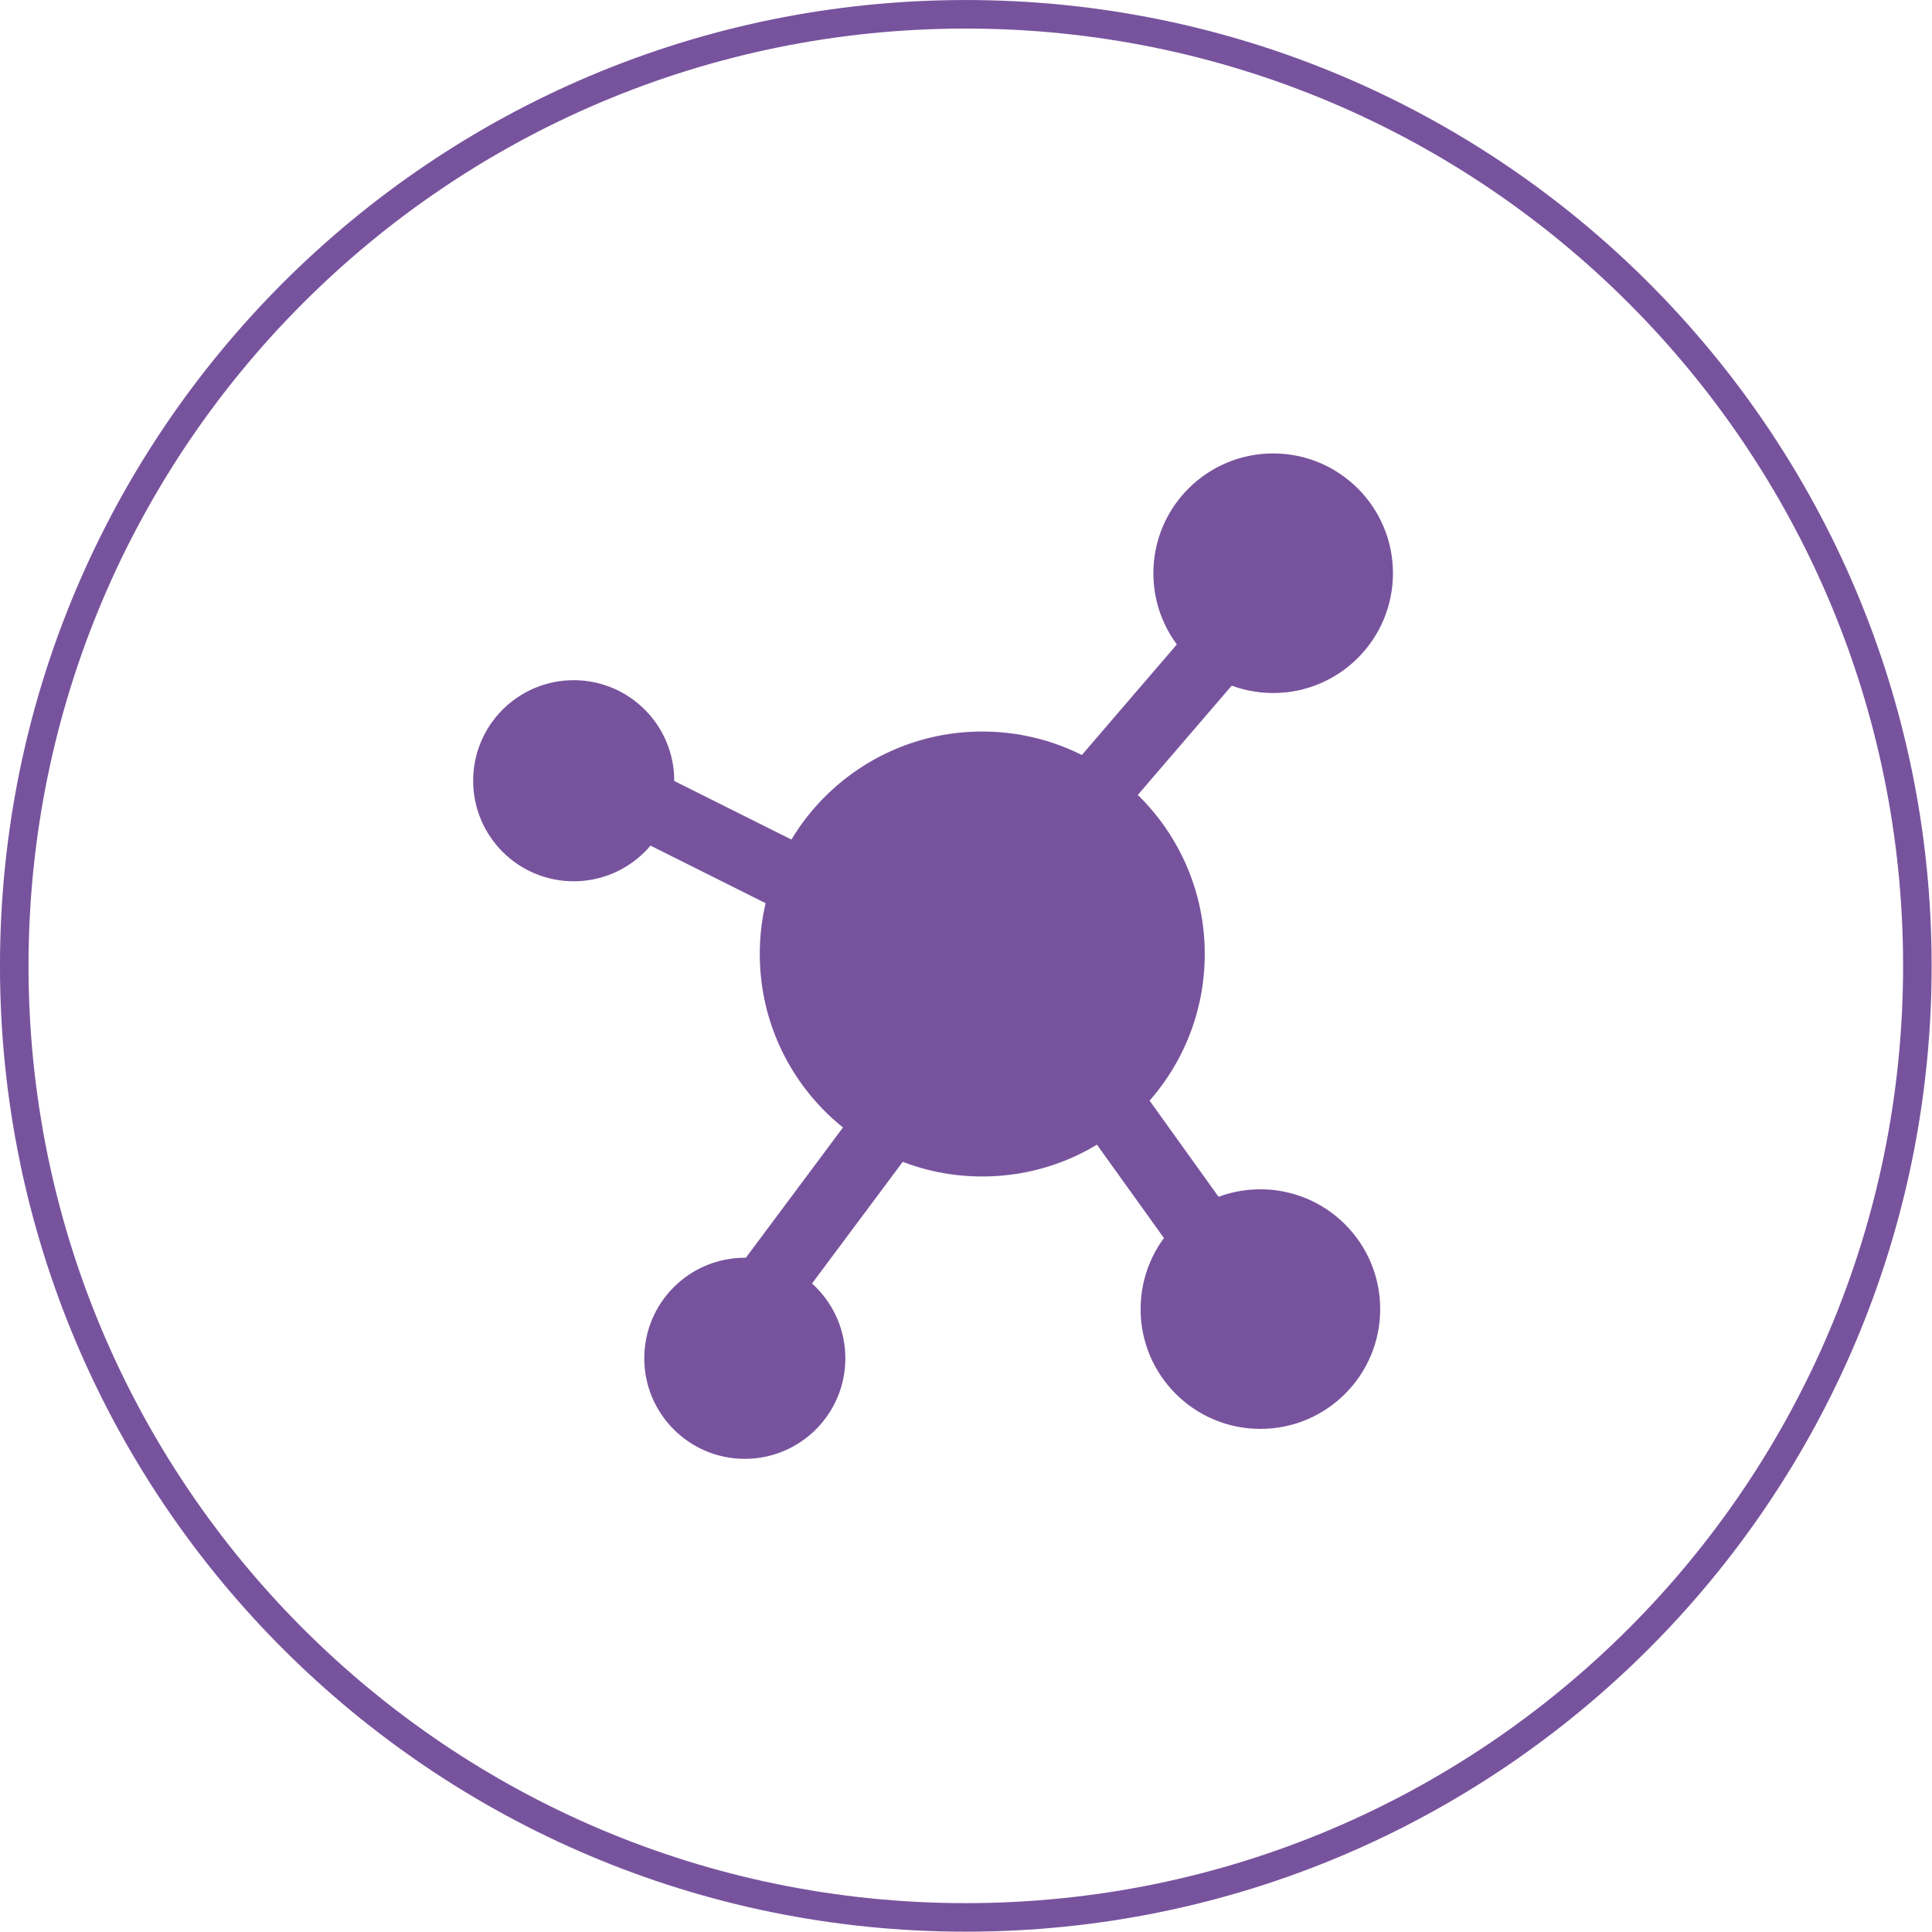 <?xml version="1.0" encoding="UTF-8"?> <svg xmlns="http://www.w3.org/2000/svg" width="98" height="98" viewBox="0 0 98 98" fill="none"><g clip-path="url(#clip0_21354_1917)"><path d="M48.99 97.26C75.648 97.26 97.258 75.65 97.258 48.992C97.258 22.335 75.648 0.725 48.99 0.725C22.333 0.725 0.723 22.335 0.723 48.992C0.723 75.65 22.333 97.26 48.99 97.26Z" stroke="#78539D" stroke-width="1.448"></path><path d="M49.825 59.568C55.998 59.568 61.002 54.564 61.002 48.391C61.002 42.219 55.998 37.215 49.825 37.215C43.652 37.215 38.648 42.219 38.648 48.391C38.648 54.564 43.652 59.568 49.825 59.568Z" fill="#78539D" stroke="#78539D" stroke-width="0.217"></path><path d="M64.581 35.045C67.877 35.045 70.549 32.373 70.549 29.077C70.549 25.781 67.877 23.109 64.581 23.109C61.285 23.109 58.613 25.781 58.613 29.077C58.613 32.373 61.285 35.045 64.581 35.045Z" fill="#78539D" stroke="#78539D" stroke-width="0.217"></path><path d="M63.933 72.372C67.229 72.372 69.901 69.7 69.901 66.404C69.901 63.108 67.229 60.435 63.933 60.435C60.637 60.435 57.965 63.108 57.965 66.404C57.965 69.7 60.637 72.372 63.933 72.372Z" fill="#78539D" stroke="#78539D" stroke-width="0.217"></path><path d="M37.781 73.891C40.537 73.891 42.772 71.656 42.772 68.9C42.772 66.143 40.537 63.908 37.781 63.908C35.024 63.908 32.789 66.143 32.789 68.9C32.789 71.656 35.024 73.891 37.781 73.891Z" fill="#78539D" stroke="#78539D" stroke-width="0.217"></path><path d="M29.101 44.594C31.858 44.594 34.092 42.359 34.092 39.603C34.092 36.846 31.858 34.611 29.101 34.611C26.344 34.611 24.109 36.846 24.109 39.603C24.109 42.359 26.344 44.594 29.101 44.594Z" fill="#78539D" stroke="#78539D" stroke-width="0.217"></path><path d="M29.859 39.385L41.361 45.136" stroke="#78539D" stroke-width="3.472"></path><path d="M61.912 32.773L53.531 42.527" stroke="#78539D" stroke-width="3.472"></path><path d="M54.793 53.902L62.289 64.351" stroke="#78539D" stroke-width="3.472"></path><path d="M45.123 56.924L37.438 67.234" stroke="#78539D" stroke-width="3.472"></path></g><defs><clipPath id="clip0_21354_1917"><rect width="98" height="98" fill="white"></rect></clipPath></defs></svg> 
